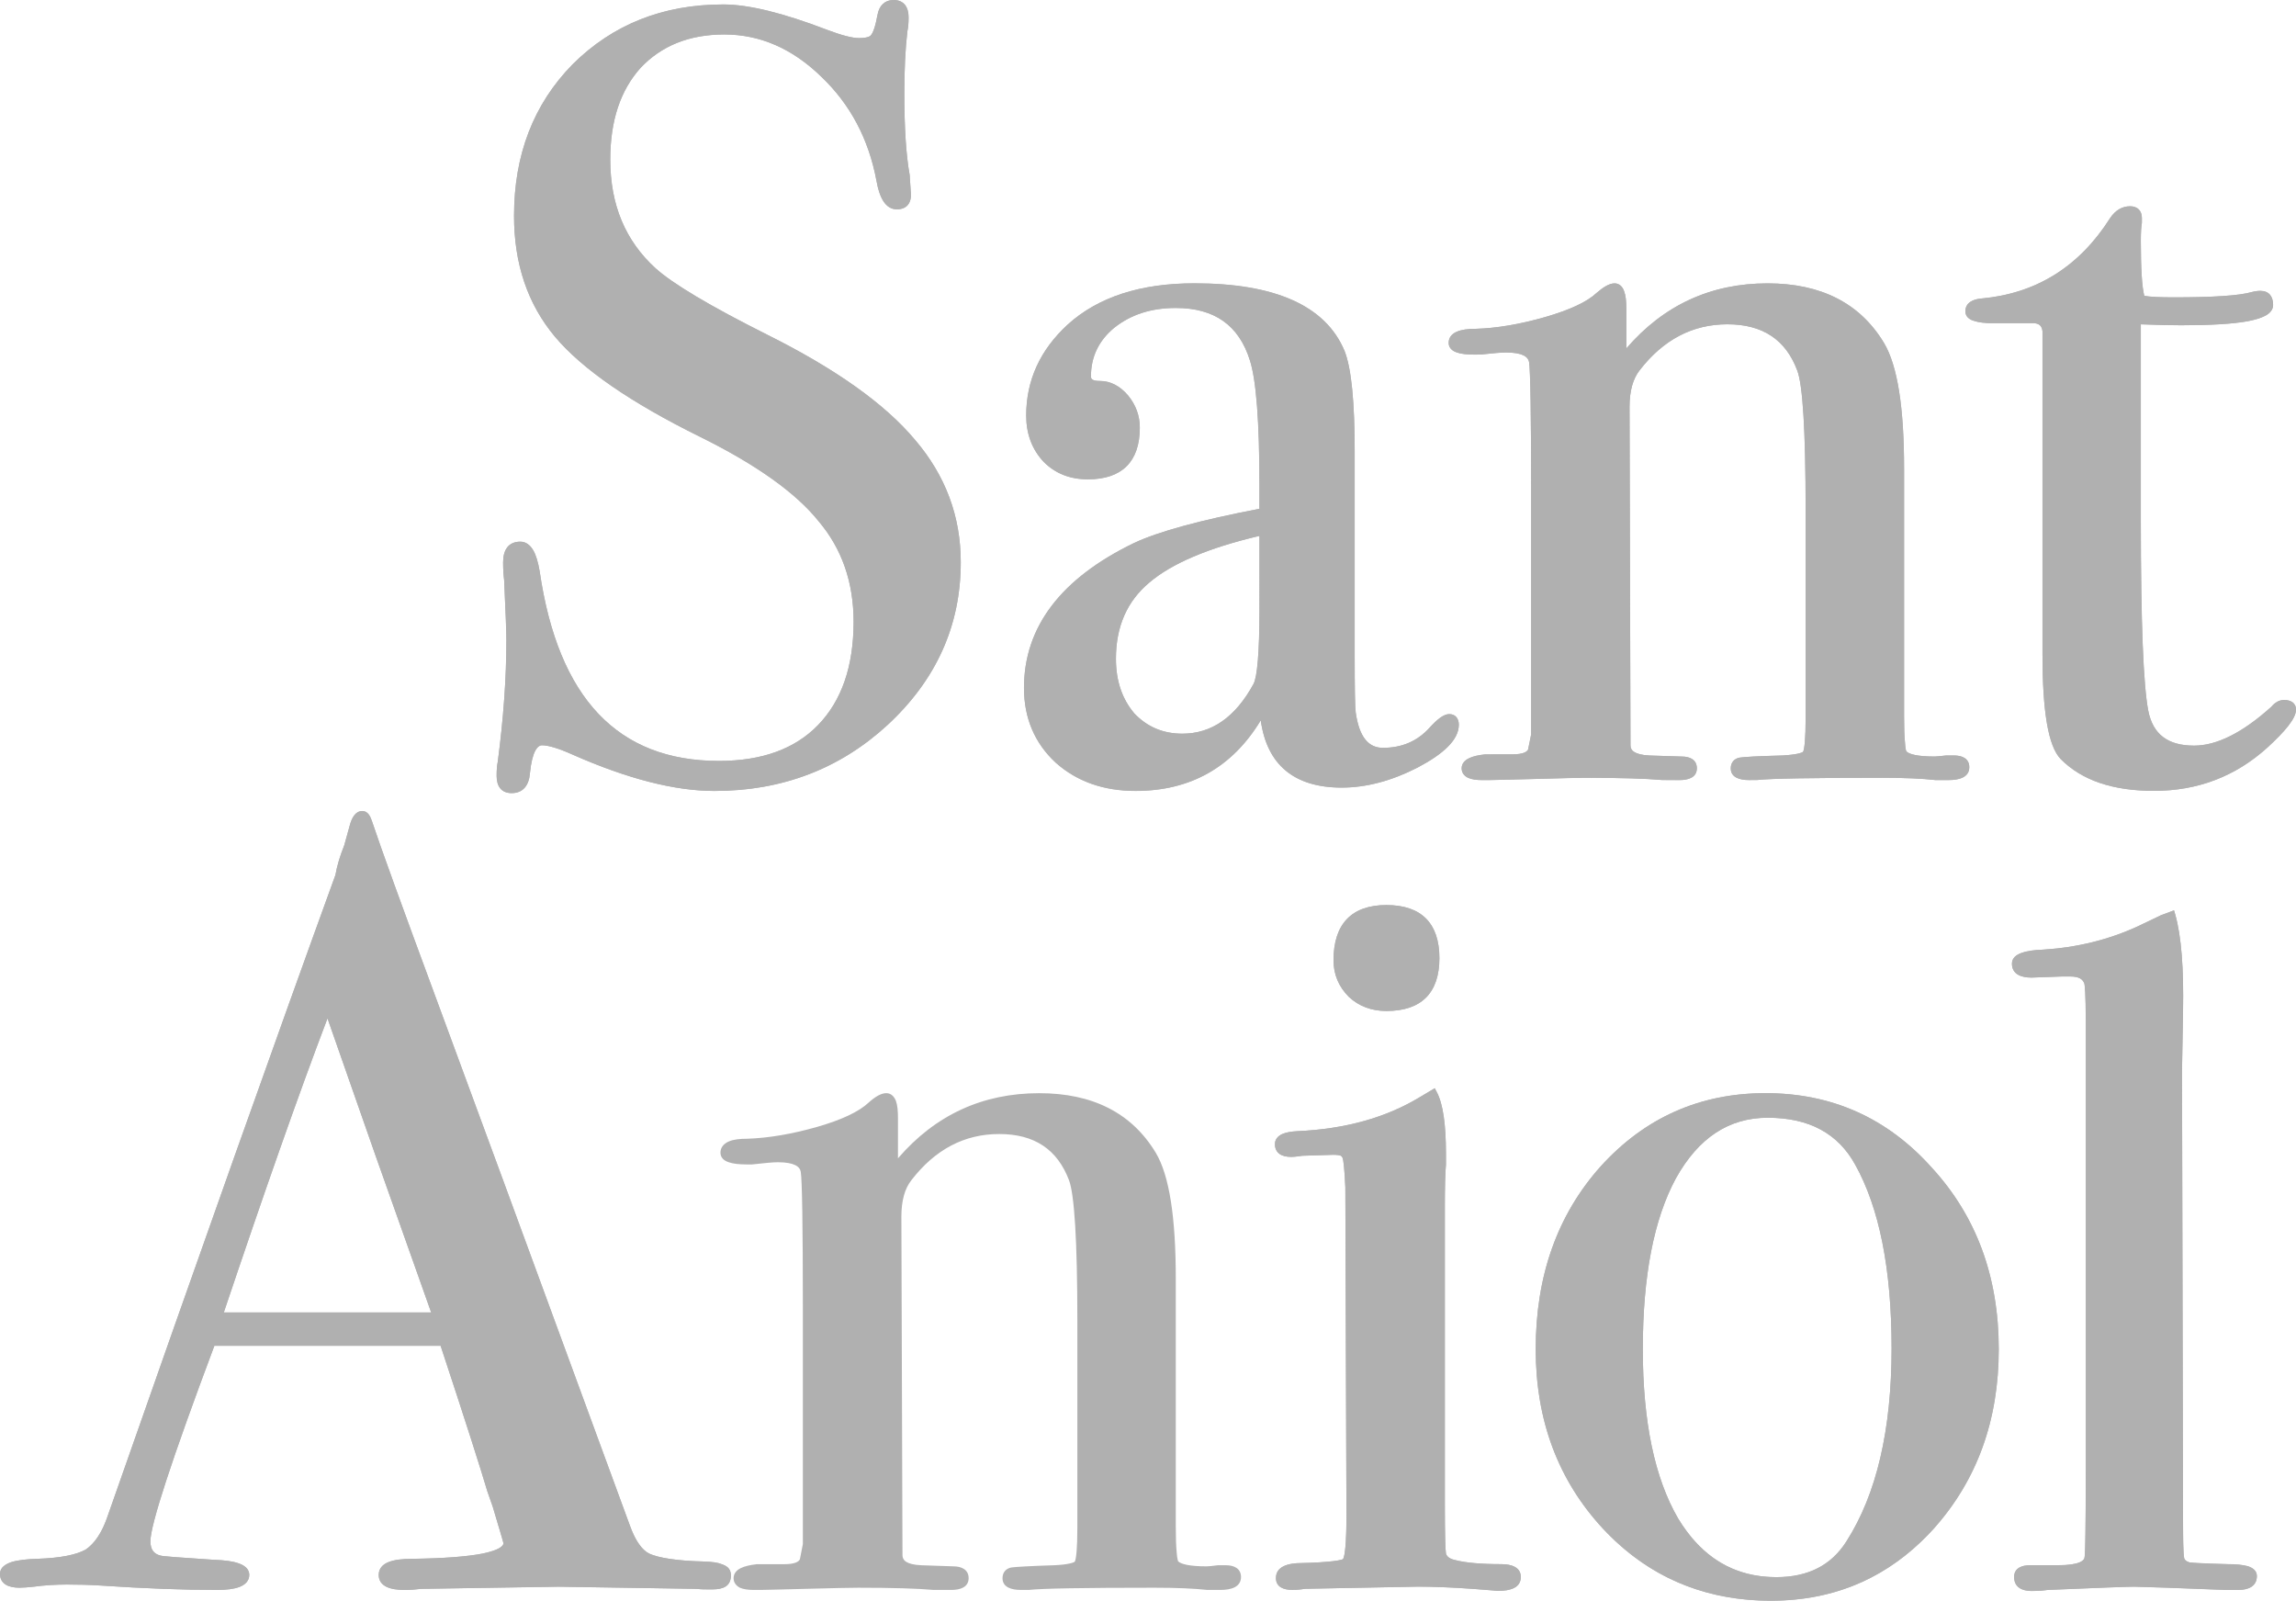 <?xml version="1.0" encoding="utf-8"?>
<!-- Generator: Adobe Illustrator 17.0.0, SVG Export Plug-In . SVG Version: 6.00 Build 0)  -->
<!DOCTYPE svg PUBLIC "-//W3C//DTD SVG 1.1//EN" "http://www.w3.org/Graphics/SVG/1.1/DTD/svg11.dtd">
<svg version="1.1" id="Capa_1" xmlns="http://www.w3.org/2000/svg" xmlns:xlink="http://www.w3.org/1999/xlink" x="0px" y="0px"
	 width="74.554px" height="51.97px" viewBox="0 0 74.554 51.97" enable-background="new 0 0 74.554 51.97" xml:space="preserve">
<g>
	<path fill="#B0B0B0" d="M39.631,51.62c0.343,0,0.666-0.094,0.666-0.42c0-0.278-0.229-0.382-0.488-0.382h-0.265
		c-0.18,0.025-0.301,0.036-0.369,0.036c-0.549,0-0.83-0.072-0.921-0.166l-0.015-0.054c-0.013-0.051-0.023-0.132-0.03-0.227
		c-0.02-0.204-0.03-0.491-0.03-0.862V41.51c0-1.972-0.206-3.346-0.651-4.086c-0.781-1.292-2.051-1.932-3.782-1.932
		c-1.843,0-3.375,0.707-4.588,2.115v-1.31c0-0.227-0.016-0.415-0.066-0.554c-0.053-0.13-0.148-0.252-0.313-0.252
		c-0.176,0-0.376,0.127-0.583,0.315c-0.308,0.285-0.855,0.549-1.672,0.783c-0.815,0.231-1.567,0.359-2.255,0.382
		c-0.249,0-0.458,0.023-0.606,0.089c-0.158,0.069-0.269,0.189-0.269,0.364c0,0.168,0.127,0.265,0.269,0.31
		c0.138,0.049,0.333,0.071,0.572,0.071h0.189c0.395-0.044,0.672-0.071,0.832-0.071c0.542,0,0.722,0.145,0.746,0.315
		c0.043,0.264,0.068,1.725,0.068,4.413v7.669l-0.097,0.496c-0.04,0.079-0.17,0.157-0.507,0.157h-0.893
		c-0.219,0.025-0.397,0.066-0.521,0.128c-0.13,0.064-0.232,0.17-0.232,0.326c0,0.143,0.084,0.245,0.206,0.31
		c0.115,0.051,0.272,0.072,0.456,0.072h0.209c0.143,0,0.644-0.015,1.484-0.036c0.87-0.023,1.428-0.036,1.689-0.036
		c1.12,0,1.944,0.025,2.456,0.072h0.573c0.282,0,0.56-0.087,0.56-0.382c0-0.277-0.227-0.381-0.484-0.384l-1.058-0.036
		c-0.491-0.023-0.606-0.17-0.606-0.321L29.269,39.5c0-0.519,0.11-0.909,0.323-1.181c0.774-1.003,1.725-1.501,2.853-1.501
		c1.148,0,1.888,0.501,2.268,1.501c0.173,0.465,0.27,1.96,0.27,4.532v6.764c0,0.654-0.038,0.993-0.081,1.084
		c-0.011,0.012-0.053,0.038-0.165,0.061c-0.122,0.03-0.29,0.048-0.504,0.058c-0.784,0.025-1.252,0.053-1.392,0.072
		c-0.18,0.036-0.288,0.161-0.288,0.348c0,0.3,0.297,0.382,0.596,0.382h0.259c0.422-0.048,1.781-0.072,4.072-0.072
		c0.722,0,1.293,0.025,1.72,0.072H39.631z"/>
	<path fill="#B0B0B0" d="M71.091,50.725c-0.12-0.041-0.158-0.089-0.17-0.143c-0.025-0.128-0.036-0.537-0.036-1.247l-0.033-14.573
		l0.033-1.926c0.026-1.389-0.054-2.438-0.25-3.135l-0.041-0.145l-0.423,0.158l-0.745,0.357c-0.949,0.437-1.975,0.692-3.087,0.761
		c-0.297,0.01-0.53,0.044-0.697,0.105c-0.163,0.058-0.311,0.161-0.311,0.348c0,0.338,0.287,0.453,0.631,0.453l0.983-0.035h0.28
		c0.288,0,0.399,0.087,0.453,0.219c0.018,0.026,0.049,0.382,0.049,1.196v14.662c0,1.7-0.013,2.603-0.035,2.753
		c0,0.069-0.036,0.135-0.166,0.191c-0.14,0.058-0.364,0.092-0.687,0.092h-0.916c-0.273,0-0.522,0.092-0.522,0.382
		c0,0.361,0.3,0.474,0.664,0.453c0.143,0,0.288-0.01,0.437-0.033c1.669-0.072,2.603-0.105,2.802-0.105l1.091,0.033
		c1.201,0.048,1.825,0.072,1.87,0.072h0.423c0.331,0,0.595-0.127,0.595-0.453c0-0.18-0.152-0.273-0.295-0.318
		c-0.156-0.044-0.374-0.066-0.647-0.066c-0.422-0.01-0.738-0.023-0.959-0.035c-0.102-0.005-0.186-0.01-0.241-0.018L71.091,50.725z"
		/>
	<path fill="#B0B0B0" d="M48.647,51.649c0.389,0.003,0.735-0.099,0.735-0.448c0-0.318-0.305-0.417-0.628-0.417
		c-0.677,0-1.184-0.048-1.52-0.137c-0.17-0.038-0.257-0.114-0.283-0.211c-0.025-0.178-0.036-0.722-0.036-1.631v-9.622
		c0-0.628,0.011-1.087,0.036-1.369v-0.356c0-0.936-0.092-1.614-0.297-2l-0.066-0.127l-0.478,0.285
		c-1.102,0.67-2.432,1.041-3.988,1.109c-0.206,0.01-0.376,0.043-0.499,0.099c-0.129,0.066-0.224,0.165-0.224,0.321
		c0,0.3,0.229,0.415,0.521,0.415c0.14,0,0.278-0.025,0.369-0.038l1.002-0.031c0.125,0,0.201,0.013,0.249,0.031
		c0.02,0.012,0.038,0.03,0.056,0.071c0.026,0.059,0.063,0.359,0.089,0.96l0.036,10.673c0,0.899-0.056,1.32-0.112,1.392
		c-0.012,0.007-0.026,0.015-0.059,0.023c-0.066,0.016-0.152,0.033-0.264,0.044c-0.237,0.028-0.575,0.053-1.018,0.061
		c-0.446,0-0.837,0.11-0.837,0.489c0,0.288,0.254,0.382,0.524,0.382c0.168,0,0.313-0.015,0.438-0.035l3.647-0.071
		c0.469,0,1.051,0.021,1.751,0.071l0.654,0.051l0.15,0.013H48.647z"/>
	<path fill="#B0B0B0" d="M45.018,32.824c1.133,0,1.721-0.585,1.721-1.717c0-1.133-0.588-1.723-1.721-1.723
		c-1.137,0-1.717,0.623-1.717,1.792c0,0.458,0.166,0.858,0.498,1.189C44.128,32.674,44.542,32.824,45.018,32.824"/>
	<path fill="#B0B0B0" d="M28.826,23.53c1.575-1.46,2.371-3.221,2.371-5.278c0-1.491-0.496-2.814-1.481-3.967
		c-0.977-1.17-2.581-2.31-4.795-3.415c-1.881-0.941-3.086-1.666-3.634-2.161c-0.98-0.891-1.471-2.059-1.471-3.53
		c0-1.27,0.334-2.25,0.983-2.975c0.677-0.718,1.577-1.086,2.72-1.086c1.156,0,2.207,0.455,3.151,1.374
		c0.939,0.895,1.535,2.018,1.791,3.38c0.092,0.526,0.282,0.924,0.664,0.924c0.323,0,0.478-0.216,0.451-0.534L29.538,5.68
		c-0.119-0.651-0.173-1.534-0.173-2.652c0-0.787,0.033-1.463,0.1-2.023c0.025-0.105,0.038-0.259,0.038-0.446
		C29.503,0.227,29.348,0,29.019,0c-0.288,0-0.466,0.18-0.521,0.465c-0.076,0.41-0.153,0.611-0.224,0.684
		c-0.028,0.036-0.125,0.087-0.385,0.087c-0.208,0-0.554-0.087-1.043-0.272c-1.413-0.542-2.535-0.82-3.359-0.82
		c-1.962,0-3.591,0.649-4.891,1.942c-1.275,1.298-1.904,2.944-1.904,4.921c0,1.558,0.442,2.868,1.333,3.931
		c0.89,1.054,2.46,2.135,4.698,3.24c1.847,0.911,3.128,1.832,3.861,2.749c0.751,0.886,1.133,1.975,1.133,3.259
		c0,1.456-0.392,2.57-1.158,3.359c-0.743,0.764-1.806,1.16-3.214,1.16c-3.272,0-5.217-2.02-5.822-6.161
		c-0.049-0.285-0.115-0.516-0.209-0.68c-0.1-0.165-0.234-0.278-0.417-0.278c-0.387,0-0.56,0.267-0.56,0.667
		c0,0.239,0.013,0.428,0.033,0.577c0.051,1.071,0.072,1.723,0.072,1.955c0,1.216-0.092,2.534-0.28,3.957
		c-0.025,0.112-0.036,0.26-0.036,0.45c0,0.333,0.152,0.558,0.489,0.558c0.372,0,0.563-0.257,0.593-0.649
		c0.072-0.715,0.249-0.904,0.392-0.904c0.203,0,0.532,0.096,1.002,0.306c1.771,0.781,3.305,1.176,4.6,1.176
		C25.395,25.678,27.276,24.959,28.826,23.53"/>
	<path fill="#B0B0B0" d="M63.278,25.326c0.341,0,0.666-0.091,0.666-0.418c0-0.278-0.227-0.379-0.491-0.379h-0.26
		c-0.183,0.016-0.308,0.033-0.369,0.033c-0.559,0-0.83-0.074-0.923-0.166l-0.018-0.056c-0.011-0.054-0.021-0.13-0.026-0.227
		c-0.021-0.203-0.03-0.491-0.03-0.86v-8.036c0-1.97-0.209-3.343-0.654-4.084C60.394,9.837,59.122,9.2,57.394,9.2
		c-1.842,0-3.376,0.708-4.586,2.114v-1.31c0-0.227-0.02-0.415-0.071-0.549C52.687,9.313,52.588,9.2,52.427,9.2
		c-0.176,0-0.377,0.132-0.59,0.316c-0.303,0.283-0.855,0.545-1.672,0.781c-0.809,0.231-1.56,0.359-2.25,0.379
		c-0.252,0-0.46,0.028-0.606,0.092c-0.16,0.066-0.269,0.186-0.269,0.364c0,0.168,0.125,0.265,0.269,0.313
		c0.137,0.048,0.331,0.068,0.572,0.068l0.191-0.002c0.394-0.044,0.67-0.066,0.829-0.066c0.544,0,0.72,0.142,0.751,0.31
		c0.041,0.264,0.068,1.73,0.068,4.413v7.672l-0.101,0.499c-0.041,0.074-0.168,0.152-0.506,0.152l-0.896,0.002
		c-0.217,0.023-0.395,0.063-0.521,0.128c-0.13,0.064-0.234,0.168-0.234,0.323c0,0.147,0.086,0.25,0.209,0.308
		c0.117,0.053,0.273,0.074,0.453,0.074h0.214c0.14,0,0.636-0.015,1.488-0.036c0.862-0.026,1.427-0.038,1.682-0.038
		c1.122,0,1.949,0.025,2.463,0.072l0.568,0.002c0.282,0,0.56-0.084,0.56-0.382c0-0.28-0.226-0.381-0.483-0.382l-1.061-0.033
		c-0.491-0.028-0.611-0.171-0.611-0.326L52.913,13.21c0-0.519,0.112-0.911,0.325-1.184c0.774-1.003,1.725-1.497,2.852-1.497
		c1.145,0,1.893,0.499,2.268,1.497c0.18,0.463,0.273,1.959,0.273,4.532v6.767c0,0.652-0.036,0.993-0.082,1.084
		c-0.008,0.008-0.051,0.033-0.163,0.059c-0.125,0.026-0.29,0.048-0.506,0.061c-0.784,0.02-1.252,0.044-1.395,0.069
		c-0.176,0.033-0.285,0.163-0.285,0.346c0,0.303,0.298,0.382,0.593,0.382l0.262-0.002c0.423-0.048,1.782-0.072,4.072-0.072
		c0.723,0,1.293,0.025,1.72,0.074H63.278z"/>
	<path fill="#B0B0B0" d="M73.628,24.269c0.57-0.522,0.926-0.946,0.926-1.227c0-0.231-0.185-0.315-0.385-0.315
		c-0.166,0-0.301,0.087-0.415,0.222c-0.947,0.853-1.783,1.26-2.507,1.26c-0.862,0-1.336-0.374-1.488-1.125
		c-0.161-0.832-0.242-2.883-0.242-6.174v-6.38c0.567,0.023,1.003,0.031,1.311,0.031c0.955,0,1.679-0.043,2.161-0.132
		c0.241-0.046,0.436-0.107,0.575-0.181c0.137-0.076,0.247-0.186,0.247-0.348c0-0.272-0.133-0.456-0.413-0.456
		c-0.089,0-0.185,0.013-0.283,0.04c-0.402,0.115-1.24,0.171-2.537,0.171c-0.433,0-0.749-0.016-0.949-0.048
		c-0.076-0.295-0.112-0.881-0.112-1.786c0-0.283,0.012-0.47,0.033-0.586V7.078c0-0.236-0.142-0.381-0.384-0.381
		c-0.264,0-0.481,0.137-0.643,0.377c-1.01,1.59-2.408,2.458-4.193,2.618c-0.273,0.025-0.512,0.138-0.512,0.417
		c0,0.178,0.142,0.272,0.29,0.311c0.148,0.051,0.358,0.072,0.618,0.072h1.331c0.168,0.016,0.244,0.092,0.265,0.259v10.492
		c0,1.81,0.176,2.983,0.598,3.408c0.694,0.694,1.707,1.025,3.023,1.025C71.363,25.677,72.592,25.208,73.628,24.269"/>
	<path fill="#B0B0B0" d="M7.267,42.611c1.3-3.866,2.418-7.054,3.367-9.548l1.568,4.478l1.799,5.071H7.267z M23.467,50.795
		c-0.171-0.069-0.301-0.084-0.613-0.099c-0.916-0.021-1.486-0.127-1.764-0.252c-0.234-0.114-0.455-0.405-0.636-0.913
		c-3.361-9.158-5.464-14.881-6.309-17.159c-1.076-2.911-1.771-4.822-2.076-5.736c-0.046-0.137-0.13-0.305-0.305-0.305
		c-0.115,0-0.206,0.063-0.269,0.15c-0.063,0.089-0.109,0.199-0.143,0.336l-0.175,0.631c-0.14,0.351-0.234,0.667-0.285,0.959
		c-1.903,5.235-4.367,12.174-7.395,20.81c-0.185,0.547-0.43,0.899-0.715,1.092c-0.301,0.168-0.811,0.273-1.56,0.3
		c-0.364,0.01-0.652,0.044-0.857,0.109C0.183,50.782,0,50.891,0,51.095c0,0.336,0.285,0.453,0.631,0.453
		c0.12,0,0.28-0.013,0.473-0.035c0.348-0.046,0.707-0.069,1.074-0.069c0.374,0,0.736,0.01,1.086,0.033
		c1.436,0.096,2.697,0.143,3.779,0.143c0.31,0,0.558-0.03,0.735-0.099c0.181-0.071,0.316-0.196,0.316-0.39
		c0-0.199-0.165-0.315-0.348-0.376c-0.189-0.068-0.456-0.102-0.804-0.114c-1.119-0.072-1.68-0.117-1.73-0.137
		c-0.211-0.053-0.328-0.188-0.328-0.466c0-0.527,0.682-2.628,2.077-6.346h7.346c0.804,2.433,1.308,4.013,1.519,4.73l0.173,0.491
		l0.283,0.952c0.023,0.077,0.041,0.14,0.053,0.188l0.013,0.053c0,0.03-0.021,0.084-0.127,0.152
		c-0.112,0.064-0.287,0.125-0.539,0.178c-0.504,0.099-1.269,0.16-2.3,0.173c-0.323,0-0.58,0.033-0.764,0.105
		c-0.193,0.076-0.321,0.211-0.321,0.417c0,0.377,0.39,0.489,0.839,0.489c0.193,0,0.371-0.016,0.542-0.036l4.461-0.071l4.466,0.071
		c0.193,0.02,0.288,0.016,0.529,0.016c0.354,0,0.598-0.109,0.598-0.45C23.732,50.962,23.642,50.861,23.467,50.795"/>
	<path fill="#B0B0B0" d="M59.962,50.034c-0.488,0.778-1.24,1.171-2.28,1.171c-1.356,0-2.417-0.624-3.193-1.908
		c-0.759-1.308-1.145-3.137-1.145-5.496c0-2.385,0.362-4.224,1.071-5.538c0.736-1.328,1.728-1.974,2.985-1.974
		c1.346,0,2.28,0.511,2.838,1.519c0.782,1.402,1.184,3.387,1.184,5.962C61.424,46.43,60.931,48.514,59.962,50.034 M62.717,37.898
		c-1.437-1.601-3.237-2.407-5.389-2.407c-2.13,0-3.914,0.794-5.347,2.371c-1.413,1.577-2.115,3.563-2.115,5.94
		c0,2.31,0.728,4.258,2.188,5.832c1.456,1.557,3.277,2.336,5.453,2.336c2.107,0,3.868-0.779,5.281-2.336
		c1.41-1.577,2.114-3.522,2.114-5.832C64.901,41.445,64.173,39.476,62.717,37.898"/>
	<path fill="#B0B0B0" d="M40.897,19.797c0,1.404-0.076,2.183-0.191,2.405c-0.596,1.094-1.371,1.618-2.313,1.618
		c-0.623,0-1.138-0.217-1.557-0.654c-0.397-0.468-0.6-1.056-0.6-1.781c0-1.043,0.361-1.863,1.081-2.468
		c0.725-0.618,1.913-1.128,3.58-1.519V19.797z M47.06,23.184c-0.188,0-0.405,0.186-0.631,0.433
		c-0.395,0.441-0.898,0.662-1.522,0.662c-0.455,0-0.768-0.326-0.885-1.152c-0.023-0.186-0.033-0.812-0.033-1.885v-6.588
		c0-1.598-0.105-2.692-0.328-3.259c-0.621-1.486-2.282-2.198-4.881-2.198c-1.738,0-3.117,0.44-4.109,1.338
		c-0.896,0.824-1.349,1.809-1.349,2.954c0,0.595,0.189,1.102,0.567,1.504c0.379,0.381,0.862,0.568,1.436,0.568
		c1.107,0,1.687-0.575,1.687-1.68c0-0.385-0.13-0.736-0.382-1.043c-0.259-0.303-0.563-0.471-0.918-0.471
		c-0.26,0-0.287-0.074-0.287-0.148c0-0.636,0.252-1.165,0.759-1.581c0.535-0.427,1.199-0.641,1.993-0.641
		c1.259,0,2.051,0.562,2.409,1.702c0.204,0.634,0.31,1.975,0.31,4.048v0.771c-1.914,0.367-3.277,0.736-4.081,1.115
		c-2.351,1.138-3.565,2.708-3.565,4.7c0,0.977,0.346,1.792,1.033,2.428c0.687,0.611,1.553,0.916,2.59,0.916
		c1.786,0,3.145-0.771,4.066-2.292c0.199,1.441,1.086,2.184,2.629,2.184c0.799,0,1.623-0.219,2.46-0.649
		c0.837-0.44,1.343-0.898,1.343-1.392C47.371,23.344,47.274,23.184,47.06,23.184"/>
	<path fill="#B0B0B0" d="M70.593,29.556l-0.422,0.158l-0.746,0.357c-0.949,0.438-1.975,0.692-3.087,0.761
		c-0.297,0.012-0.53,0.044-0.697,0.107c-0.163,0.058-0.311,0.16-0.311,0.348c0,0.336,0.287,0.453,0.633,0.453l0.982-0.036h0.28
		c0.288,0,0.399,0.089,0.453,0.221c0.018,0.026,0.049,0.381,0.049,1.194v14.662c0,1.071-0.005,1.825-0.015,2.275
		c-0.005,0.264-0.012,0.422-0.02,0.478c0,0.069-0.036,0.135-0.166,0.191c-0.14,0.059-0.364,0.094-0.687,0.094h-0.916
		c-0.273,0-0.522,0.092-0.522,0.382c0,0.333,0.255,0.455,0.58,0.455c0.028,0,0.056-0.002,0.084-0.003
		c0.143,0,0.288-0.01,0.437-0.033c1.669-0.071,2.603-0.105,2.802-0.105l1.091,0.035c1.201,0.046,1.825,0.071,1.87,0.071h0.423
		c0.331,0,0.595-0.127,0.595-0.451c0-0.181-0.152-0.275-0.295-0.318c-0.156-0.044-0.374-0.066-0.646-0.066
		c-0.423-0.01-0.74-0.025-0.96-0.035c-0.102-0.007-0.186-0.01-0.239-0.02l-0.051-0.005c-0.12-0.041-0.158-0.089-0.17-0.143
		c-0.015-0.076-0.025-0.25-0.031-0.526c-0.003-0.191-0.005-0.432-0.005-0.722l-0.033-14.571l0.033-1.927
		c0.026-1.387-0.054-2.436-0.25-3.135L70.593,29.556z"/>
	<path fill="#B0B0B0" d="M46.588,35.332l-0.478,0.285c-1.102,0.669-2.432,1.041-3.988,1.109c-0.206,0.01-0.376,0.043-0.499,0.099
		c-0.129,0.066-0.224,0.165-0.224,0.32c0,0.3,0.229,0.415,0.521,0.415c0.14,0,0.278-0.025,0.369-0.036l1.002-0.031
		c0.125,0,0.201,0.012,0.249,0.031c0.02,0.012,0.038,0.03,0.056,0.069c0.026,0.059,0.063,0.361,0.089,0.96l0.036,10.675
		c0,0.344-0.008,0.616-0.021,0.827c-0.021,0.343-0.056,0.521-0.091,0.565c-0.012,0.005-0.026,0.015-0.059,0.021
		c-0.066,0.016-0.152,0.033-0.264,0.046c-0.237,0.026-0.575,0.053-1.018,0.061c-0.446,0-0.837,0.11-0.837,0.489
		c0,0.288,0.254,0.382,0.524,0.382c0.168,0,0.313-0.015,0.438-0.036l3.647-0.069c0.469,0,1.051,0.021,1.751,0.069l0.654,0.051
		l0.15,0.015h0.053h0.02c0.381,0,0.715-0.105,0.715-0.45c0-0.318-0.305-0.417-0.628-0.417c-0.677,0-1.184-0.046-1.52-0.137
		c-0.17-0.038-0.257-0.112-0.283-0.209c-0.01-0.071-0.018-0.198-0.023-0.382c-0.008-0.282-0.013-0.698-0.013-1.249v-9.624
		c0-0.626,0.011-1.086,0.036-1.367v-0.357c0-0.934-0.092-1.614-0.297-2L46.588,35.332z"/>
	<path fill="#B0B0B0" d="M45.018,29.384c-1.137,0-1.717,0.623-1.717,1.792c0,0.46,0.166,0.858,0.498,1.189
		c0.329,0.308,0.743,0.458,1.219,0.458c1.133,0,1.721-0.585,1.721-1.717C46.739,29.974,46.151,29.384,45.018,29.384"/>
	<path fill="#B0B0B0" d="M29.018,0.001c-0.288,0-0.466,0.178-0.521,0.465c-0.074,0.41-0.153,0.611-0.222,0.684
		c-0.03,0.036-0.127,0.086-0.387,0.086c-0.208,0-0.554-0.086-1.043-0.272c-1.413-0.542-2.535-0.819-3.359-0.819
		c-1.96,0-3.591,0.649-4.891,1.942c-1.275,1.296-1.904,2.944-1.904,4.921c0,1.557,0.441,2.868,1.333,3.929
		c0.89,1.054,2.46,2.135,4.698,3.24c1.847,0.913,3.128,1.832,3.863,2.749c0.75,0.888,1.133,1.977,1.133,3.26
		c0,1.455-0.392,2.57-1.16,3.359c-0.743,0.763-1.806,1.16-3.212,1.16c-3.273,0-5.219-2.021-5.823-6.161
		c-0.048-0.287-0.115-0.517-0.209-0.68c-0.099-0.166-0.234-0.278-0.417-0.278c-0.387,0-0.56,0.267-0.56,0.667
		c0,0.239,0.013,0.427,0.033,0.577c0.051,1.069,0.074,1.723,0.074,1.955c0,1.214-0.094,2.534-0.282,3.957
		c-0.025,0.11-0.035,0.259-0.035,0.45c0,0.331,0.15,0.557,0.488,0.557c0.372,0,0.563-0.255,0.593-0.649
		c0.072-0.715,0.25-0.904,0.392-0.904c0.203,0,0.534,0.096,1.002,0.308c1.771,0.781,3.306,1.176,4.6,1.176
		c2.193,0,4.074-0.718,5.624-2.148c1.575-1.461,2.371-3.221,2.371-5.278c0-1.493-0.496-2.814-1.479-3.967
		c-0.977-1.171-2.583-2.31-4.797-3.415c-1.881-0.942-3.086-1.666-3.634-2.161c-0.979-0.893-1.471-2.061-1.471-3.53
		c0-1.272,0.334-2.252,0.983-2.975c0.677-0.718,1.577-1.086,2.72-1.086c1.158,0,2.209,0.455,3.151,1.372
		c0.939,0.896,1.537,2.02,1.791,3.38c0.092,0.527,0.282,0.924,0.664,0.924c0.325,0,0.478-0.214,0.451-0.532l-0.038-0.582
		c-0.117-0.651-0.173-1.535-0.173-2.654c0-0.787,0.033-1.461,0.1-2.021c0.026-0.105,0.038-0.259,0.038-0.446
		C29.503,0.228,29.348,0.001,29.018,0.001"/>
	<path fill="#B0B0B0" d="M57.394,9.2c-1.843,0-3.376,0.708-4.586,2.114v-1.311c0-0.226-0.02-0.415-0.071-0.549
		c-0.049-0.14-0.148-0.254-0.31-0.254c-0.176,0-0.377,0.13-0.59,0.316c-0.303,0.283-0.855,0.545-1.672,0.779
		c-0.811,0.232-1.562,0.361-2.25,0.381c-0.252,0-0.461,0.028-0.606,0.092c-0.16,0.066-0.269,0.186-0.269,0.362
		c0,0.17,0.125,0.265,0.269,0.313c0.137,0.049,0.331,0.068,0.572,0.068h0.191c0.394-0.044,0.671-0.068,0.829-0.068
		c0.544,0,0.72,0.143,0.749,0.31c0.043,0.265,0.069,1.73,0.069,4.415v7.67l-0.102,0.501c-0.04,0.074-0.168,0.152-0.504,0.152
		l-0.896,0.002c-0.217,0.023-0.395,0.063-0.521,0.127c-0.13,0.064-0.234,0.17-0.234,0.325c0,0.147,0.086,0.25,0.209,0.308
		c0.115,0.053,0.273,0.074,0.453,0.074h0.214c0.14,0,0.636-0.015,1.488-0.036c0.862-0.026,1.425-0.038,1.682-0.038
		c1.122,0,1.949,0.025,2.463,0.072l0.568,0.002c0.282,0,0.56-0.084,0.56-0.382c0-0.28-0.226-0.382-0.483-0.382l-1.061-0.035
		c-0.491-0.026-0.611-0.171-0.611-0.325l-0.031-10.995c0-0.517,0.112-0.909,0.325-1.183c0.774-1.003,1.725-1.497,2.852-1.497
		c1.145,0,1.893,0.498,2.268,1.497c0.178,0.463,0.273,1.959,0.273,4.532v6.766c0,0.654-0.038,0.995-0.082,1.086
		c-0.008,0.008-0.051,0.033-0.163,0.059c-0.125,0.026-0.29,0.048-0.506,0.059c-0.786,0.021-1.252,0.046-1.395,0.071
		c-0.176,0.033-0.285,0.163-0.285,0.346c0,0.303,0.298,0.382,0.593,0.382l0.262-0.002c0.423-0.048,1.783-0.072,4.071-0.072
		c0.725,0,1.295,0.025,1.722,0.074h0.432c0.341,0,0.666-0.091,0.666-0.418c0-0.278-0.227-0.381-0.491-0.381h-0.262
		c-0.183,0.018-0.306,0.035-0.369,0.035c-0.557,0-0.829-0.074-0.921-0.168l-0.018-0.054c-0.012-0.056-0.021-0.132-0.026-0.227
		c-0.023-0.203-0.03-0.493-0.03-0.86v-8.036c0-1.972-0.209-3.343-0.654-4.086C60.394,9.838,59.122,9.2,57.394,9.2"/>
	<path fill="#B0B0B0" d="M69.166,6.697c-0.264,0-0.481,0.137-0.644,0.377c-1.008,1.591-2.407,2.458-4.191,2.618
		c-0.273,0.025-0.512,0.138-0.512,0.417c0,0.178,0.14,0.272,0.288,0.311c0.148,0.051,0.359,0.074,0.619,0.074h1.331
		c0.168,0.015,0.242,0.091,0.265,0.257v10.492c0,1.81,0.176,2.983,0.598,3.408c0.692,0.695,1.707,1.026,3.021,1.026
		c1.42,0,2.649-0.47,3.687-1.41c0.568-0.521,0.926-0.944,0.926-1.226c0-0.232-0.186-0.316-0.386-0.316
		c-0.166,0-0.303,0.087-0.417,0.222c-0.946,0.853-1.781,1.26-2.507,1.26c-0.86,0-1.336-0.374-1.486-1.125
		c-0.163-0.83-0.244-2.881-0.244-6.174v-6.379c0.568,0.021,1.003,0.03,1.311,0.03c0.955,0,1.68-0.043,2.161-0.132
		c0.241-0.044,0.438-0.107,0.577-0.181c0.137-0.076,0.247-0.186,0.247-0.348c0-0.272-0.135-0.456-0.413-0.456
		c-0.091,0-0.185,0.013-0.283,0.04c-0.402,0.115-1.242,0.171-2.539,0.171c-0.432,0-0.748-0.015-0.949-0.048
		c-0.074-0.295-0.112-0.881-0.112-1.786c0-0.283,0.013-0.47,0.035-0.585V7.078C69.55,6.842,69.408,6.697,69.166,6.697"/>
	<path fill="#B0B0B0" d="M11.764,26.331c-0.115,0-0.206,0.064-0.269,0.15c-0.063,0.089-0.109,0.199-0.143,0.338l-0.175,0.629
		c-0.14,0.351-0.236,0.667-0.285,0.959C8.99,33.642,6.525,40.582,3.497,49.218c-0.122,0.361-0.27,0.636-0.438,0.837
		c-0.087,0.105-0.18,0.189-0.277,0.254c-0.301,0.17-0.811,0.275-1.56,0.3c-0.364,0.012-0.652,0.044-0.858,0.109
		C0.183,50.781,0,50.89,0,51.094c0,0.336,0.285,0.453,0.631,0.453c0.12,0,0.28-0.013,0.473-0.033
		c0.348-0.048,0.707-0.069,1.074-0.069c0.374,0,0.736,0.008,1.086,0.031C4.7,51.572,5.96,51.62,7.043,51.62
		c0.31,0,0.558-0.03,0.735-0.099c0.181-0.069,0.316-0.196,0.316-0.39c0-0.198-0.166-0.313-0.348-0.374
		c-0.189-0.069-0.456-0.104-0.804-0.115c-1.119-0.072-1.68-0.115-1.73-0.137c-0.206-0.051-0.323-0.181-0.328-0.45
		c0-0.005,0-0.01,0-0.016c0-0.527,0.682-2.626,2.077-6.346h7.346c0.804,2.433,1.308,4.015,1.519,4.73l0.173,0.493l0.283,0.952
		c0.023,0.076,0.041,0.14,0.053,0.186v0.002l0.013,0.051c0,0.031-0.021,0.084-0.127,0.152c-0.112,0.066-0.287,0.125-0.54,0.18
		c-0.502,0.099-1.267,0.158-2.298,0.171c-0.323,0-0.58,0.033-0.764,0.105c-0.193,0.076-0.321,0.211-0.321,0.417
		c0,0.377,0.39,0.489,0.839,0.489c0.193,0,0.371-0.015,0.542-0.036l4.461-0.069l4.466,0.069c0.147,0.016,0.239,0.018,0.381,0.018
		h0.148c0.354,0,0.598-0.109,0.598-0.45c0-0.191-0.091-0.292-0.265-0.357c-0.171-0.069-0.301-0.084-0.613-0.099
		c-0.916-0.021-1.486-0.127-1.764-0.252c-0.137-0.066-0.269-0.193-0.392-0.389c-0.086-0.138-0.168-0.313-0.244-0.522
		c-3.361-9.159-5.464-14.882-6.309-17.161c-1.076-2.909-1.771-4.82-2.076-5.736C12.023,26.501,11.939,26.331,11.764,26.331
		 M7.267,42.61c1.3-3.866,2.418-7.054,3.367-9.548l1.568,4.478l1.799,5.071H7.267z"/>
	<path fill="#B0B0B0" d="M57.329,35.491c-2.13,0-3.916,0.796-5.347,2.371c-1.415,1.577-2.115,3.565-2.115,5.942
		c0,2.31,0.726,4.257,2.186,5.83c0.138,0.148,0.28,0.288,0.423,0.422c1.382,1.277,3.061,1.914,5.029,1.914
		c1.908,0,3.53-0.638,4.87-1.914c0.142-0.133,0.278-0.273,0.412-0.422c1.41-1.577,2.115-3.52,2.115-5.83
		c0-2.359-0.73-4.326-2.186-5.906C61.28,36.296,59.479,35.491,57.329,35.491 M55.048,50.055c-0.201-0.221-0.387-0.473-0.559-0.758
		c-0.759-1.308-1.145-3.137-1.145-5.494c0-2.385,0.362-4.226,1.071-5.54c0.736-1.326,1.73-1.974,2.985-1.974
		c1.346,0,2.28,0.511,2.838,1.519c0.784,1.402,1.185,3.387,1.185,5.962c0,2.661-0.493,4.744-1.461,6.263
		c-0.003,0.007-0.008,0.015-0.013,0.021c-0.489,0.764-1.236,1.15-2.267,1.15C56.628,51.205,55.751,50.828,55.048,50.055"/>
	<path fill="#B0B0B0" d="M38.78,9.2c-1.738,0-3.117,0.44-4.11,1.338c-0.895,0.822-1.348,1.809-1.348,2.954
		c0,0.595,0.189,1.102,0.567,1.504c0.377,0.381,0.861,0.568,1.436,0.568c1.107,0,1.685-0.575,1.685-1.68
		c0-0.385-0.128-0.736-0.38-1.044c-0.26-0.301-0.565-0.47-0.918-0.47c-0.262,0-0.288-0.074-0.288-0.148
		c0-0.636,0.254-1.165,0.759-1.581c0.537-0.427,1.199-0.641,1.995-0.641c1.259,0,2.051,0.562,2.408,1.702
		c0.203,0.634,0.308,1.975,0.308,4.048v0.769c-1.914,0.369-3.275,0.736-4.079,1.115c-2.351,1.14-3.565,2.71-3.565,4.702
		c0,0.977,0.344,1.792,1.031,2.428c0.687,0.611,1.555,0.916,2.591,0.916c1.786,0,3.145-0.771,4.066-2.292
		c0.199,1.441,1.084,2.184,2.628,2.184c0.801,0,1.624-0.221,2.461-0.649c0.835-0.44,1.341-0.898,1.341-1.392
		c0-0.186-0.096-0.346-0.31-0.346c-0.188,0-0.407,0.186-0.631,0.433c-0.395,0.441-0.898,0.662-1.522,0.662
		c-0.456,0-0.768-0.326-0.885-1.152c-0.025-0.186-0.033-0.812-0.033-1.885v-6.588c0-1.598-0.105-2.692-0.328-3.259
		C43.039,9.911,41.378,9.2,38.78,9.2 M38.393,23.82c-0.623,0-1.138-0.217-1.557-0.656c-0.397-0.466-0.6-1.056-0.6-1.779
		c0-1.043,0.361-1.865,1.081-2.469c0.723-0.618,1.911-1.127,3.578-1.517v2.399c0,1.404-0.074,2.183-0.191,2.405
		C40.11,23.296,39.335,23.82,38.393,23.82"/>
</g>
</svg>
